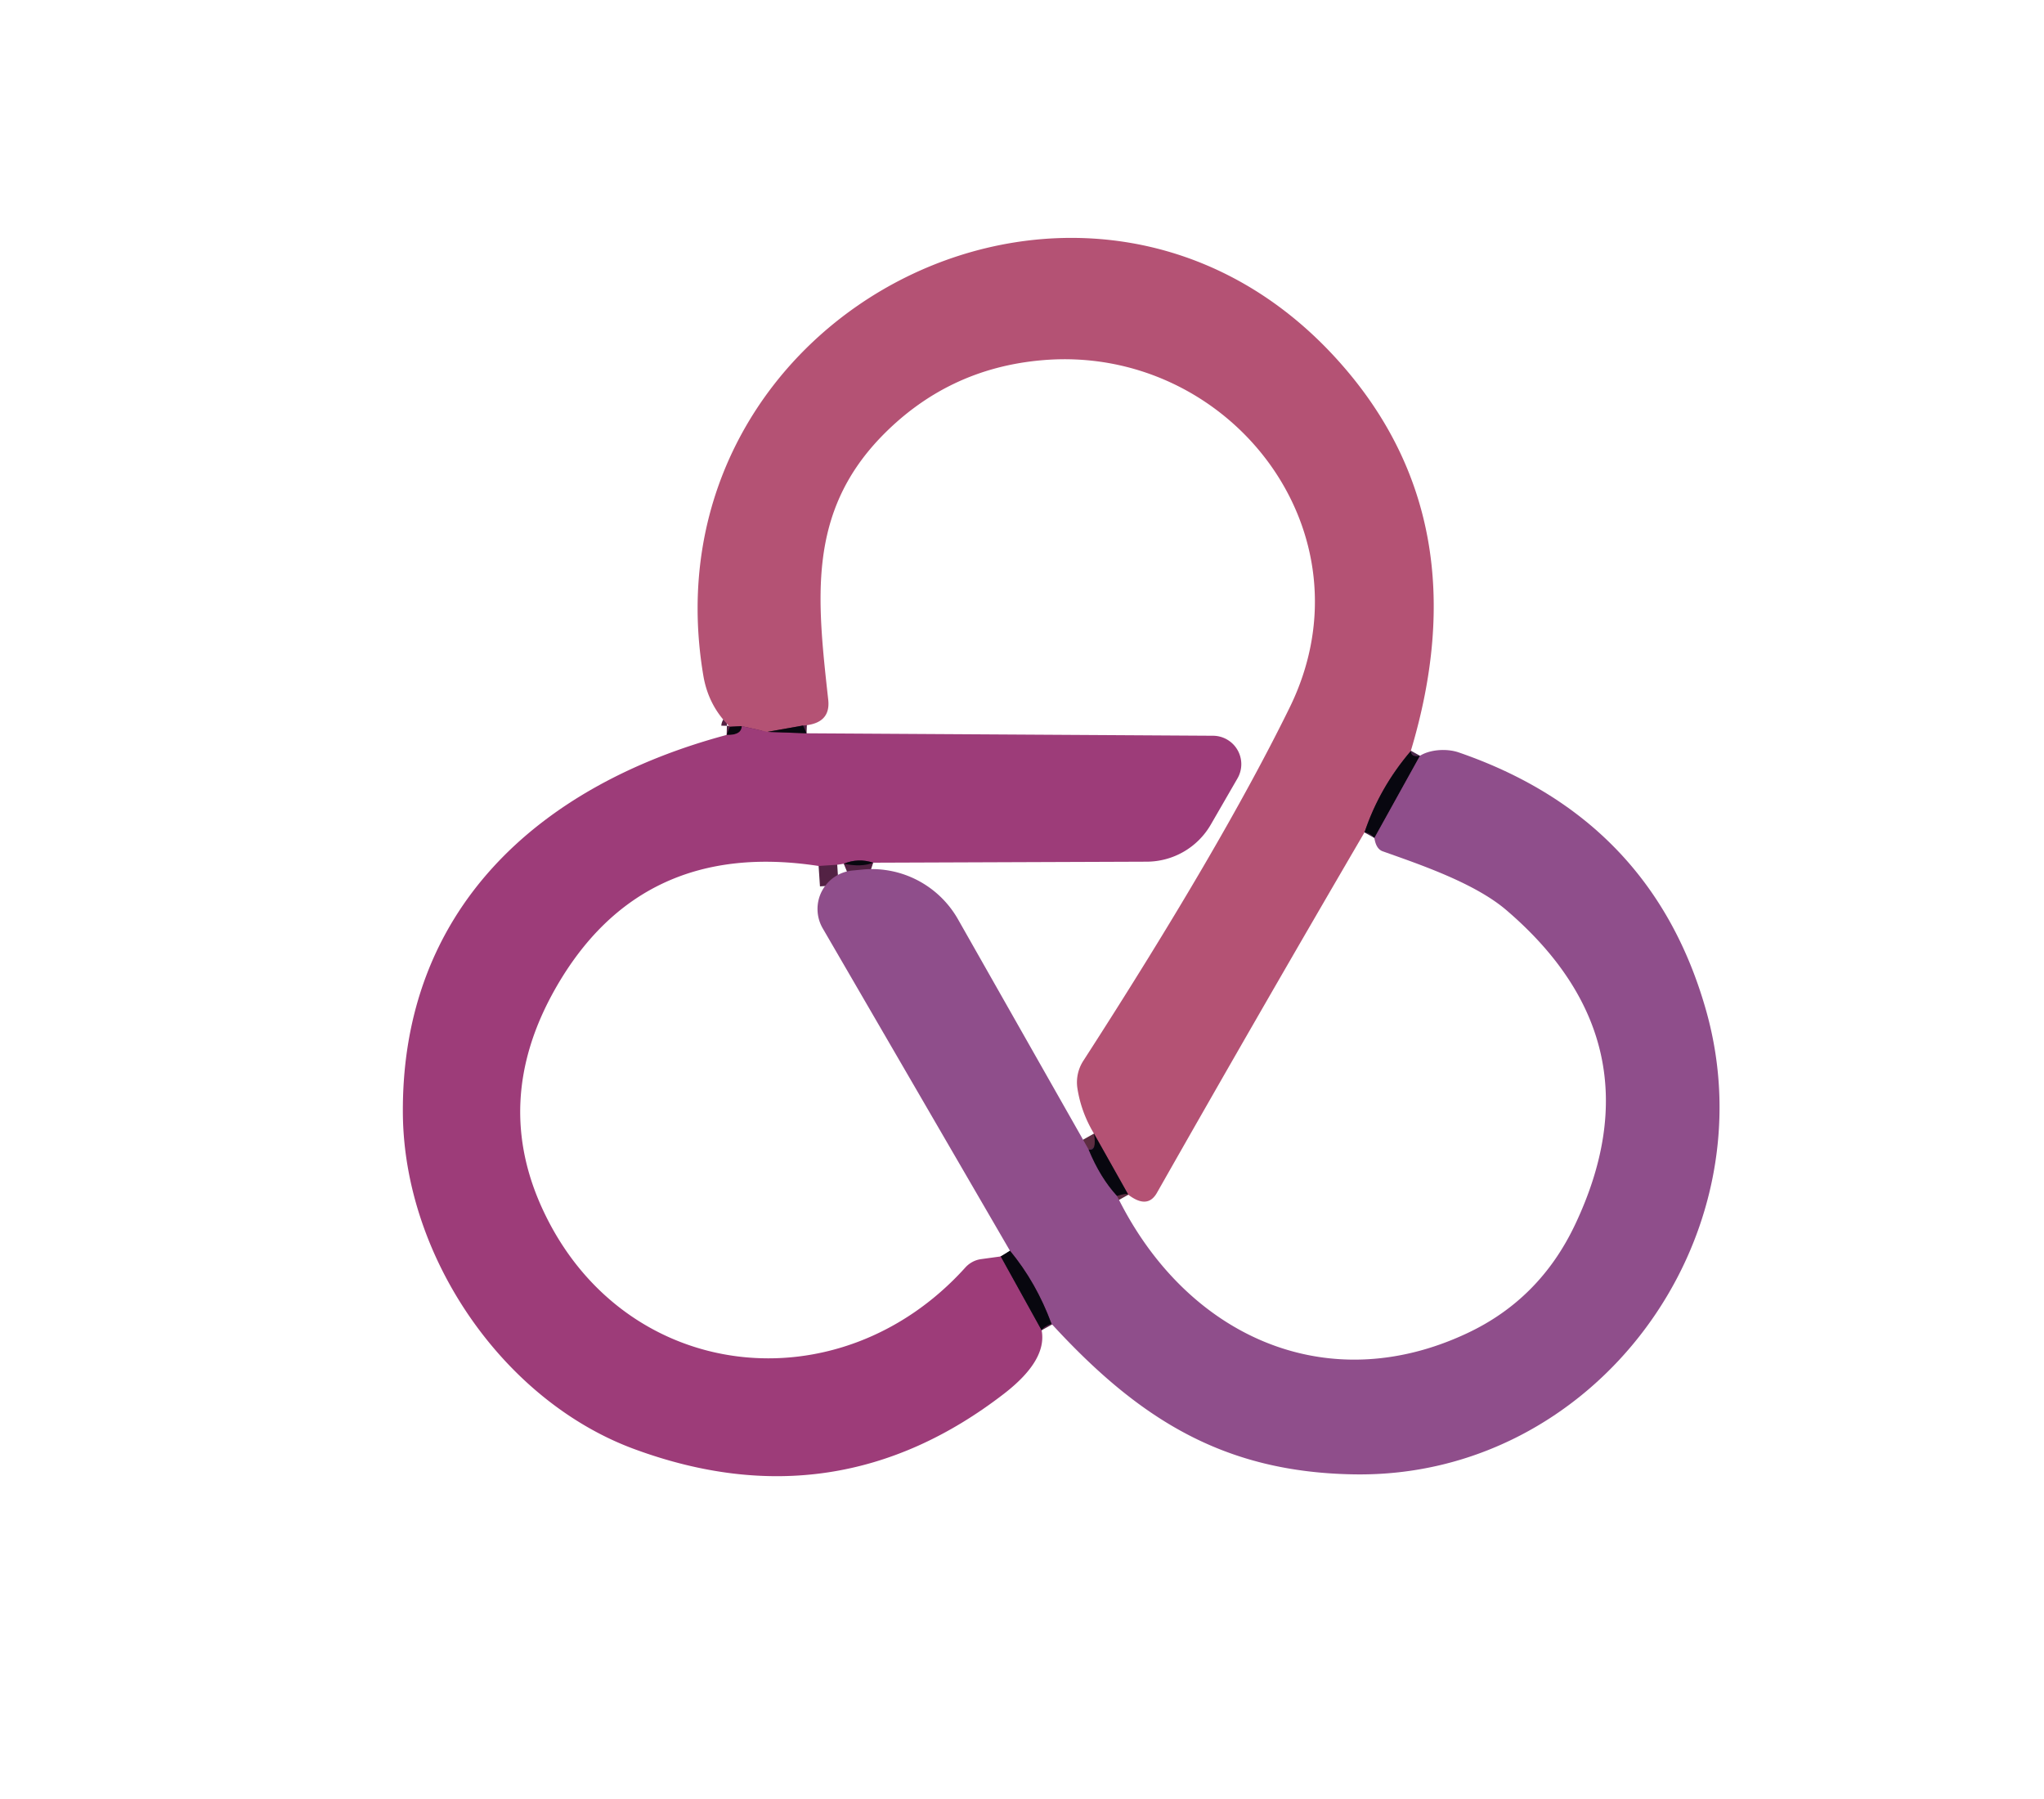 <?xml version="1.0" encoding="UTF-8" standalone="no"?>
<!DOCTYPE svg PUBLIC "-//W3C//DTD SVG 1.1//EN" "http://www.w3.org/Graphics/SVG/1.1/DTD/svg11.dtd">
<svg xmlns="http://www.w3.org/2000/svg" version="1.1" viewBox="0.00 0.00 100.00 88.00">
<g stroke-width="2.00" fill="none" stroke-linecap="butt">
<path stroke="#5e2d42" stroke-opacity="0.996" vector-effect="non-scaling-stroke" d="
  M 69.02 36.74
  Q 67.49 38.53 66.76 40.71"
/>
<path stroke="#5e2d42" stroke-opacity="0.996" vector-effect="non-scaling-stroke" d="
  M 55.20 58.44
  L 53.52 55.45"
/>
<path stroke="#5e2d42" stroke-opacity="0.996" vector-effect="non-scaling-stroke" d="
  M 39.29 35.49
  L 37.54 35.80"
/>
<path stroke="#a94777" vector-effect="non-scaling-stroke" d="
  M 37.54 35.80
  L 36.29 35.52"
/>
<path stroke="#5e2d42" stroke-opacity="0.996" vector-effect="non-scaling-stroke" d="
  M 36.29 35.52
  L 35.71 35.55"
/>
<path stroke="#532244" stroke-opacity="0.996" vector-effect="non-scaling-stroke" d="
  M 36.29 35.52
  Q 36.28 35.97 35.55 35.95"
/>
<path stroke="#532244" stroke-opacity="0.996" vector-effect="non-scaling-stroke" d="
  M 37.54 35.80
  L 39.46 35.87"
/>
<path stroke="#532244" stroke-opacity="0.996" vector-effect="non-scaling-stroke" d="
  M 42.72 42.20
  Q 41.99 41.96 41.28 42.25"
/>
<path stroke="#532244" stroke-opacity="0.996" vector-effect="non-scaling-stroke" d="
  M 40.96 42.30
  L 40.05 42.36"
/>
<path stroke="#532244" stroke-opacity="0.996" vector-effect="non-scaling-stroke" d="
  M 48.96 61.46
  L 50.96 65.07"
/>
<path stroke="#4c2b4d" stroke-opacity="0.996" vector-effect="non-scaling-stroke" d="
  M 69.47 36.97
  L 67.24 40.99"
/>
<path stroke="#4c2b4d" stroke-opacity="0.996" vector-effect="non-scaling-stroke" d="
  M 51.44 64.75
  Q 50.70 62.74 49.41 61.18"
/>
<path stroke="#4c2b4d" stroke-opacity="0.996" vector-effect="non-scaling-stroke" d="
  M 53.26 56.23
  Q 53.83 57.61 54.65 58.50"
/>
</g>
<path fill="#b45274" d="
  M 69.02 36.74
  Q 67.49 38.53 66.76 40.71
  Q 61.63 49.49 56.60 58.35
  Q 56.14 59.16 55.20 58.44
  L 53.52 55.45
  Q 52.89 54.40 52.71 53.23
  A 1.95 1.92 -33.3 0 1 53.00 51.89
  Q 59.73 41.46 63.08 34.64
  C 67.33 26.03 60.11 16.83 50.99 17.62
  Q 46.34 18.02 43.09 21.39
  C 39.49 25.14 39.98 29.34 40.52 34.23
  Q 40.65 35.40 39.29 35.49
  L 37.54 35.80
  L 36.29 35.52
  L 35.71 35.55
  Q 34.66 34.53 34.41 33.05
  C 31.39 15.14 53.50 4.05 65.61 17.80
  Q 72.40 25.50 69.02 36.74
  Z"
/>
<path fill="#08080f" fill-opacity="0.992" d="
  M 36.29 35.52
  Q 36.28 35.97 35.55 35.95
  L 35.71 35.55
  L 36.29 35.52
  Z"
/>
<path fill="#9d3c79" d="
  M 37.54 35.80
  L 39.46 35.87
  L 59.35 35.99
  A 1.39 1.39 0.0 0 1 60.54 38.08
  L 59.24 40.33
  A 3.63 3.63 0.0 0 1 56.11 42.15
  L 42.72 42.20
  Q 41.99 41.96 41.28 42.25
  Q 41.12 42.28 40.96 42.30
  L 40.05 42.36
  Q 31.34 41.02 27.17 48.36
  Q 24.02 53.91 26.64 59.35
  C 30.63 67.66 41.06 68.83 47.22 62.01
  A 1.29 1.26 -72.3 0 1 48.01 61.59
  L 48.96 61.46
  L 50.96 65.07
  Q 51.24 66.53 49.14 68.16
  Q 40.92 74.52 31.05 70.89
  C 24.62 68.53 19.78 61.49 19.71 54.50
  C 19.62 44.54 26.29 38.43 35.55 35.95
  Q 36.28 35.97 36.29 35.52
  L 37.54 35.80
  Z"
/>
<path fill="#08080f" fill-opacity="0.992" d="
  M 39.29 35.49
  L 39.46 35.87
  L 37.54 35.80
  L 39.29 35.49
  Z"
/>
<path fill="#08080f" fill-opacity="0.992" d="
  M 69.02 36.74
  Q 69.04 37.06 69.47 36.97
  L 67.24 40.99
  Q 67.05 40.76 66.76 40.71
  Q 67.49 38.53 69.02 36.74
  Z"
/>
<path fill="#8f4e8b" d="
  M 51.44 64.75
  Q 50.70 62.74 49.41 61.18
  L 40.25 45.41
  A 1.89 1.89 0.0 0 1 41.73 42.58
  L 42.25 42.53
  A 4.85 4.84 72.8 0 1 46.87 44.97
  L 53.26 56.23
  Q 53.83 57.61 54.65 58.50
  C 57.98 65.30 64.83 68.48 71.77 65.22
  Q 75.34 63.55 77.07 59.88
  Q 81.26 51.01 73.72 44.54
  C 72.17 43.20 69.47 42.29 67.64 41.64
  Q 67.32 41.52 67.24 40.99
  L 69.47 36.97
  C 69.94 36.67 70.75 36.60 71.35 36.80
  Q 80.84 40.06 83.48 49.47
  C 86.60 60.61 78.03 72.31 66.25 72.12
  C 59.89 72.02 55.74 69.44 51.44 64.75
  Z"
/>
<path fill="#08080f" fill-opacity="0.992" d="
  M 42.72 42.20
  Q 42.15 42.43 41.28 42.25
  Q 41.99 41.96 42.72 42.20
  Z"
/>
<path fill="#08080f" fill-opacity="0.992" d="
  M 40.96 42.30
  L 40.05 42.36
  L 40.96 42.30
  Z"
/>
<path fill="#08080f" fill-opacity="0.992" d="
  M 55.20 58.44
  Q 55.11 58.35 54.65 58.50
  Q 53.83 57.61 53.26 56.23
  Q 53.67 56.34 53.52 55.45
  L 55.20 58.44
  Z"
/>
<path fill="#08080f" fill-opacity="0.992" d="
  M 49.41 61.18
  Q 50.70 62.74 51.44 64.75
  Q 51.06 64.89 50.96 65.07
  L 48.96 61.46
  L 49.41 61.18
  Z"
/>
</svg>
